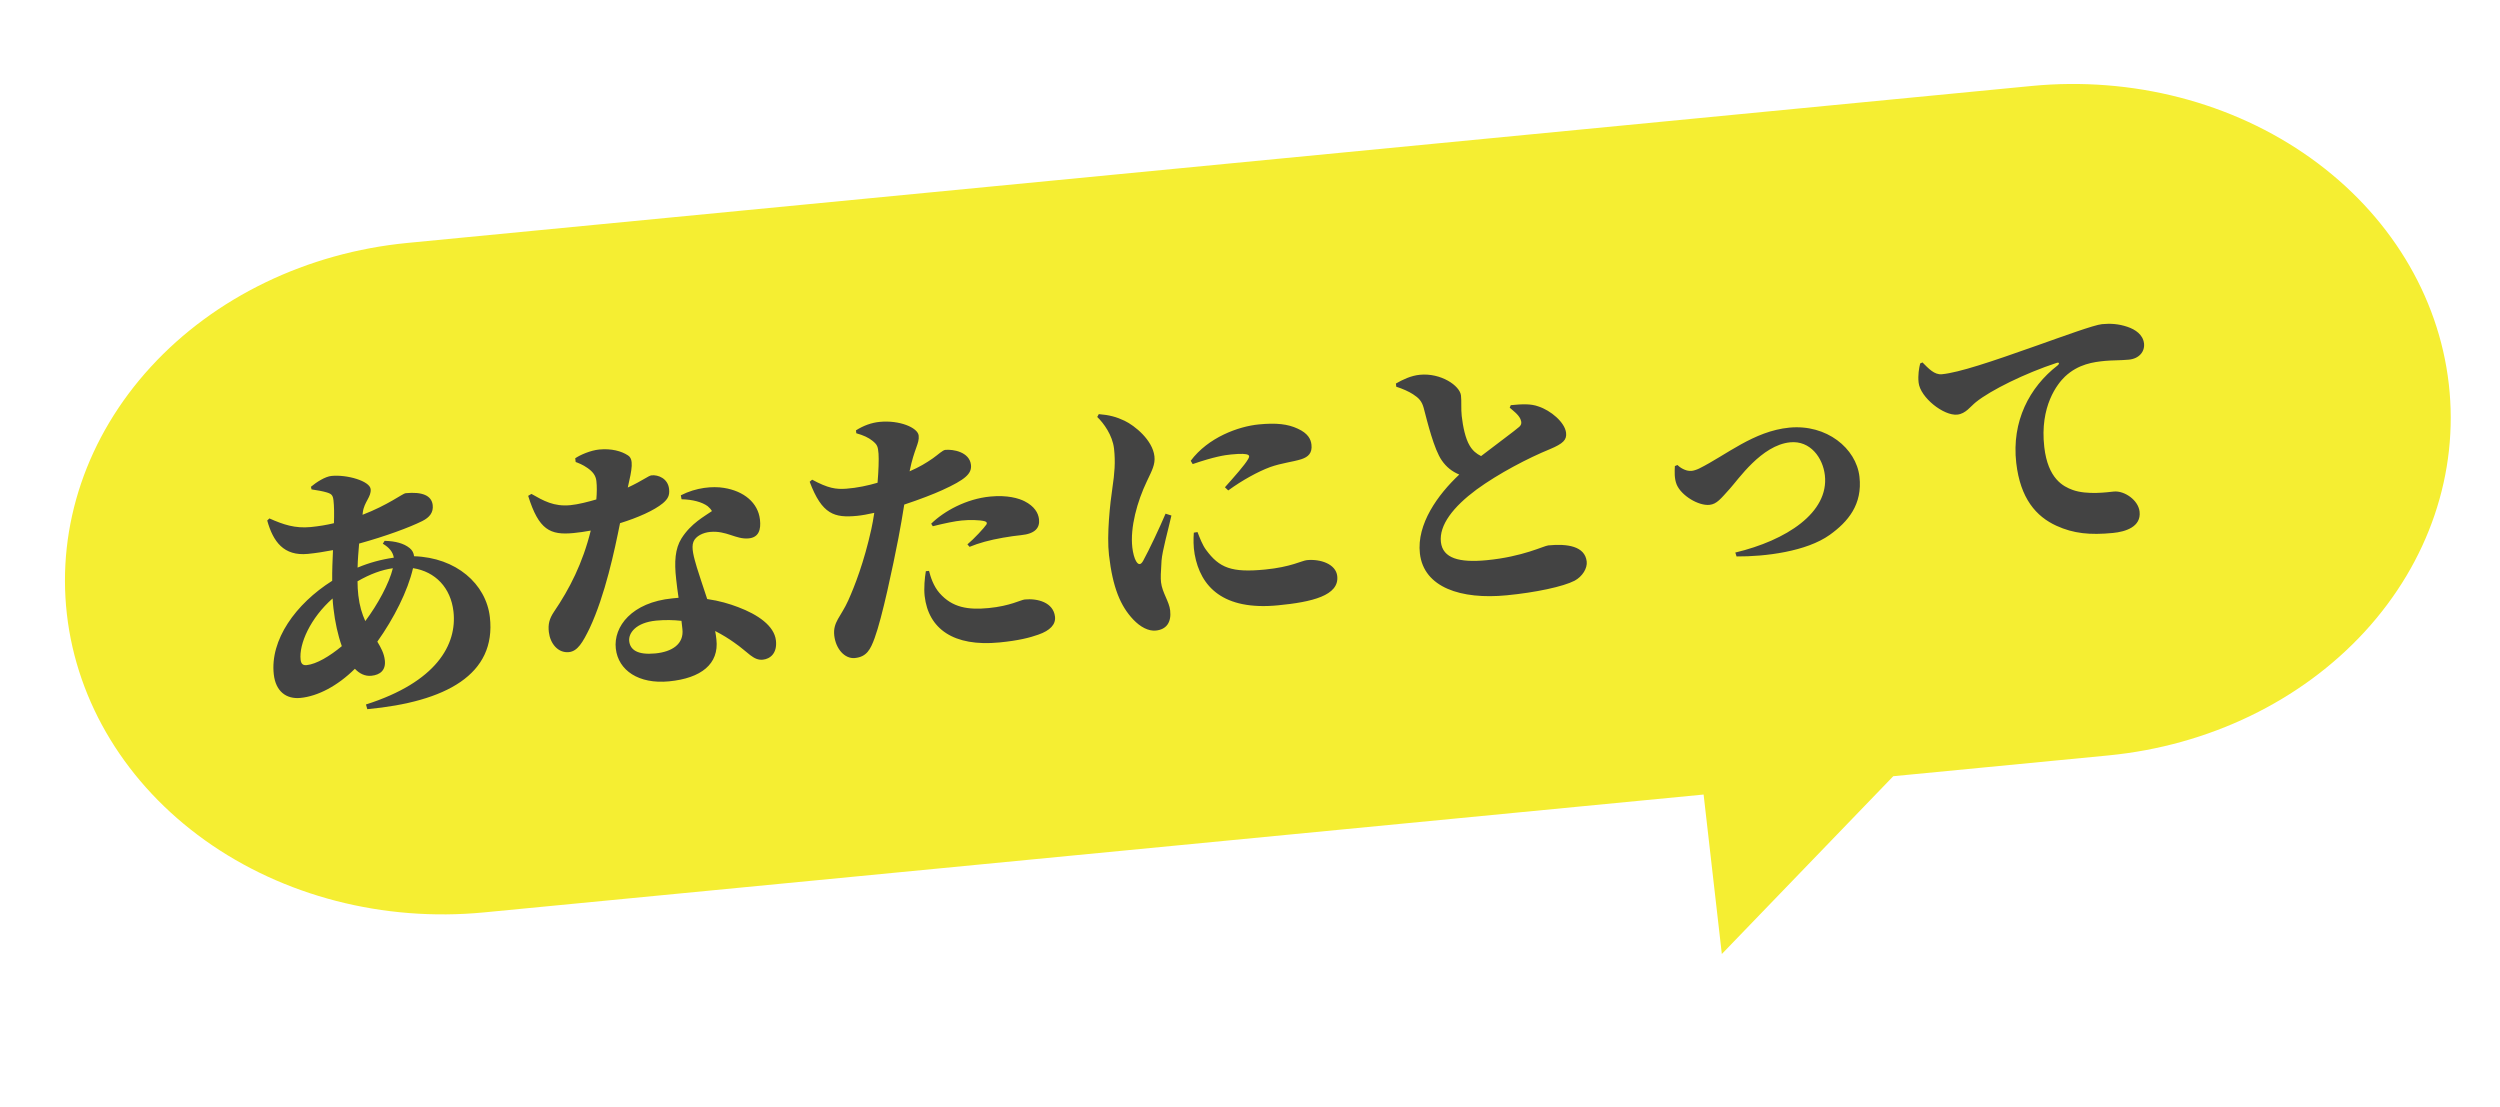 <svg width="262" height="116" viewBox="0 0 262 116" fill="none" xmlns="http://www.w3.org/2000/svg">
<g filter="url(#filter0_d_2_639)">
<path d="M39.713 22.458L209.912 6.01C220.444 4.992 230.968 7.712 239.168 13.571C247.367 19.43 252.571 27.949 253.635 37.252C254.698 46.556 251.534 55.883 244.839 63.182C238.143 70.481 228.464 75.153 217.932 76.171L195.415 78.347L177.448 96.98L175.538 80.268L47.733 92.619C37.2 93.637 26.677 90.917 18.477 85.058C10.277 79.199 5.073 70.681 4.01 61.377C2.946 52.073 6.111 42.746 12.806 35.447C19.502 28.148 29.18 23.476 39.713 22.458V22.458Z" fill="#F5EE32"/>
</g>
<path d="M37.553 62.403C37.499 61.93 37.47 61.426 37.468 60.92C38.817 60.143 40.008 59.718 41.172 59.55C40.79 61.134 39.579 63.36 38.283 65.089C37.946 64.362 37.678 63.488 37.553 62.403ZM32.133 69.705C31.742 69.743 31.553 69.564 31.505 69.147C31.314 67.478 32.552 64.742 34.856 62.72C34.87 63.084 34.911 63.446 34.949 63.779C35.108 65.17 35.407 66.548 35.822 67.717C34.561 68.767 33.164 69.605 32.133 69.705ZM40.118 56.98C40.813 57.391 41.176 57.862 41.271 58.443C39.968 58.626 38.683 58.975 37.474 59.485C37.493 58.668 37.565 57.817 37.636 56.966C40.45 56.188 42.91 55.275 44.243 54.612C45.016 54.228 45.436 53.709 45.347 52.93C45.232 51.929 44.255 51.517 42.499 51.687C42.221 51.714 40.642 52.935 37.996 53.95L38.023 53.694C38.153 52.613 38.935 52.059 38.843 51.253C38.748 50.418 36.385 49.718 34.741 49.877C34.072 49.942 33.154 50.537 32.588 51.013L32.648 51.289C33.221 51.374 33.854 51.482 34.263 51.611C34.759 51.76 34.889 51.916 34.95 52.444C35.017 53.029 35.029 53.871 34.997 54.831C34.23 55.017 33.4 55.154 32.564 55.235C30.919 55.394 29.688 54.978 28.234 54.331L28.005 54.55C28.625 56.768 29.729 58.293 32.265 58.048C33.102 57.967 34.015 57.823 34.897 57.653C34.848 58.698 34.804 59.8 34.814 60.867C30.977 63.291 28.281 67.068 28.694 70.684C28.898 72.465 30.006 73.286 31.483 73.143C33.295 72.968 35.37 71.895 37.192 70.088C37.674 70.604 38.269 70.884 38.91 70.822C39.858 70.73 40.448 70.223 40.33 69.194C40.248 68.471 39.927 67.883 39.544 67.245C41.268 64.828 42.74 61.929 43.285 59.542C45.637 59.906 47.24 61.607 47.523 64.083C47.921 67.56 45.721 71.486 38.352 73.829L38.493 74.322C46.746 73.552 52.025 70.68 51.338 64.671C50.941 61.193 47.807 58.43 43.396 58.294C43.358 57.96 43.211 57.665 42.932 57.439C42.311 56.937 41.44 56.711 40.309 56.68L40.118 56.98ZM60.329 48.417C60.564 48.507 61.064 48.683 61.585 49.055C62.107 49.426 62.433 49.817 62.5 50.401C62.567 50.985 62.556 51.633 62.496 52.342C61.623 52.595 60.611 52.861 59.775 52.942C58.047 53.109 56.961 52.483 55.695 51.762L55.352 51.964C56.465 55.54 57.657 56.1 60.109 55.863C60.667 55.809 61.276 55.722 61.911 55.605C61.063 59.034 59.681 61.727 58.064 64.105C57.559 64.857 57.427 65.432 57.519 66.239C57.653 67.407 58.449 68.456 59.62 68.342C60.539 68.254 61.078 67.301 61.787 65.855C63.418 62.378 64.405 57.698 64.979 54.83C66.829 54.258 68.546 53.501 69.473 52.736C69.986 52.293 70.199 51.935 70.119 51.239C69.992 50.127 68.963 49.748 68.294 49.813C67.959 49.845 67.397 50.349 65.791 51.095C66.244 49.139 66.436 48.108 65.8 47.719C65.13 47.278 64.082 46.985 62.8 47.109C61.908 47.195 60.807 47.667 60.284 48.027L60.329 48.417ZM71.516 65.927C71.698 67.513 70.408 68.312 68.68 68.479C66.785 68.662 66.043 68.087 65.941 67.197C65.846 66.362 66.62 65.247 68.766 65.04C69.714 64.948 70.618 64.973 71.418 65.065C71.456 65.398 71.488 65.677 71.516 65.927ZM71.427 52.323C72.613 52.349 73.574 52.621 74.158 53.043C74.344 53.194 74.505 53.375 74.611 53.562C73.829 54.115 72.419 54.842 71.417 56.43C70.751 57.507 70.653 58.866 70.863 60.702C70.93 61.287 71.009 61.982 71.113 62.647C70.89 62.669 70.695 62.687 70.472 62.709C66.208 63.121 64.273 65.671 64.537 67.98C64.798 70.261 66.937 71.713 70.114 71.406C73.486 71.081 75.371 69.576 75.079 67.017C75.047 66.739 75.012 66.433 74.949 66.13C75.728 66.532 76.395 66.946 76.947 67.343C78.416 68.354 78.939 69.232 79.942 69.135C80.694 69.062 81.473 68.481 81.317 67.117C81.143 65.587 79.429 64.403 77.339 63.62C76.455 63.284 75.404 62.964 74.115 62.779C73.681 61.443 73.262 60.245 73.034 59.48C72.711 58.386 72.43 57.401 72.669 56.787C72.909 56.173 73.686 55.817 74.41 55.747C76.138 55.58 77.123 56.553 78.461 56.424C79.52 56.322 79.765 55.511 79.644 54.453C79.441 52.673 77.951 51.467 75.883 51.133C74.706 50.937 72.975 51.076 71.351 51.908L71.427 52.323ZM97.758 55.15C99.018 54.831 100.092 54.615 100.789 54.548C101.597 54.469 102.641 54.481 103.193 54.625C103.425 54.687 103.469 54.823 103.373 54.973C103.158 55.303 102.08 56.476 101.385 57.05L101.612 57.309C102.58 56.906 103.7 56.601 105.109 56.352C105.827 56.226 106.521 56.131 106.995 56.086C108.5 55.94 108.99 55.302 108.888 54.412C108.812 53.744 108.395 53.053 107.378 52.533C106.779 52.225 105.582 51.862 103.77 52.038C101.29 52.277 98.955 53.544 97.587 54.885L97.758 55.15ZM89.74 45.406C90.497 45.614 91.034 45.871 91.437 46.198C91.934 46.6 92.012 46.789 92.07 47.543C92.112 48.158 92.075 49.315 91.968 50.591C90.987 50.882 89.804 51.137 88.686 51.217C87.596 51.294 86.793 51.175 85.112 50.269L84.855 50.49C86.151 53.937 87.459 54.289 89.828 54.06C90.33 54.011 90.964 53.894 91.624 53.746C91.526 54.374 91.426 54.974 91.313 55.463C90.552 58.912 89.571 61.426 88.897 62.925C88.134 64.63 87.268 65.192 87.431 66.611C87.59 68.002 88.528 69.064 89.587 68.962C90.841 68.841 91.229 68.044 91.659 66.877C92.455 64.719 93.585 59.322 94.153 56.398C94.385 55.223 94.583 53.994 94.765 52.88C96.34 52.362 97.878 51.763 98.735 51.371C101.173 50.264 101.861 49.634 101.757 48.716C101.601 47.353 99.878 47.07 99.069 47.148C98.791 47.175 98.361 47.61 97.762 48.034C97.109 48.49 96.346 48.958 95.325 49.394C95.81 46.985 96.373 46.48 96.277 45.646C96.182 44.811 94.259 44.013 92.197 44.212C91.332 44.295 90.494 44.602 89.706 45.1L89.74 45.406ZM97.028 59.861C96.91 60.548 96.811 61.654 96.903 62.461C97.297 65.91 99.936 67.793 104.73 67.33C106.736 67.136 107.94 66.823 108.807 66.514C110.054 66.084 110.656 65.435 110.564 64.629C110.392 63.126 108.736 62.696 107.399 62.825C106.981 62.865 105.87 63.507 103.613 63.725C101.439 63.935 99.803 63.671 98.476 62.168C97.829 61.443 97.52 60.461 97.363 59.829L97.028 59.861ZM122.151 53.833C121.529 55.3 120.418 57.657 119.811 58.756C119.555 59.231 119.301 59.228 119.055 58.801C118.881 58.509 118.731 57.933 118.667 57.376C118.425 55.262 119.185 52.545 120.186 50.451C120.731 49.301 121.082 48.677 120.984 47.815C120.79 46.118 118.927 44.61 117.853 44.095C117.019 43.697 116.262 43.489 115.153 43.4L114.99 43.697C115.655 44.336 116.588 45.596 116.75 47.014C116.912 48.433 116.798 49.654 116.591 51.052C116.336 52.764 115.977 56.033 116.222 58.175C116.61 61.569 117.424 63.515 118.77 64.932C119.506 65.705 120.347 66.158 121.127 66.083C122.242 65.975 122.776 65.22 122.633 63.968C122.525 63.023 121.8 62.108 121.676 61.023C121.629 60.606 121.645 60.014 121.728 58.768C121.806 57.72 122.41 55.608 122.764 54.027L122.151 53.833ZM125.112 55.825C125.07 56.448 125.051 57.266 125.202 58.095C125.816 61.495 128.187 63.994 133.928 63.439C137.468 63.097 140.377 62.422 140.142 60.364C139.999 59.112 138.387 58.564 136.965 58.702C136.436 58.753 135.301 59.425 132.57 59.689C129.086 60.026 127.79 59.532 126.387 57.615C126.02 57.116 125.739 56.383 125.499 55.76L125.112 55.825ZM124.994 48.636C127.272 47.854 128.352 47.693 129.021 47.628C131.195 47.418 131.01 47.774 130.773 48.162C130.443 48.728 129.446 49.866 128.372 51.066L128.72 51.398C130.175 50.33 131.873 49.406 133.117 48.948C134.308 48.524 135.479 48.411 136.376 48.127C137.11 47.887 137.542 47.48 137.44 46.59C137.377 46.033 137.081 45.415 136.011 44.928C134.968 44.438 133.769 44.301 131.93 44.478C129.784 44.686 126.618 45.836 124.786 48.291L124.994 48.636ZM158.217 42.725C158.593 43.055 159.114 43.426 159.339 43.911C159.491 44.262 159.464 44.518 159.208 44.739C158.747 45.149 156.927 46.478 155.218 47.797C154.74 47.562 154.336 47.235 154.022 46.703C153.571 45.959 153.316 44.718 153.189 43.605C153.103 42.854 153.181 42.059 153.111 41.447C152.994 40.418 151.007 39.063 148.805 39.276C147.858 39.367 147.004 39.787 146.29 40.194L146.328 40.528C147.001 40.744 147.624 41.021 148.08 41.314C148.689 41.706 149.009 42.04 149.203 42.753C149.604 44.289 150.291 47.092 151.099 48.251C151.572 48.937 152.162 49.414 152.931 49.733C150.692 51.834 148.452 54.92 148.805 58.008C149.212 61.568 153.106 62.852 157.9 62.388C160.938 62.095 163.826 61.478 165.023 60.856C165.846 60.411 166.367 59.545 166.287 58.849C166.103 57.236 164.268 56.963 162.262 57.157C161.788 57.203 159.607 58.342 155.817 58.708C152.918 58.988 151.201 58.507 151.007 56.81C150.804 55.03 152.303 53.113 154.745 51.302C157.06 49.616 160.171 47.993 162.433 47.071C163.831 46.486 164.208 46.084 164.125 45.361C163.998 44.248 162.505 43.014 161.246 42.602C160.421 42.288 159.442 42.354 158.328 42.462L158.217 42.725ZM175.526 48.844C175.503 49.38 175.449 50.145 175.721 50.794C176.22 51.955 178.004 53.02 179.147 52.91C179.927 52.834 180.341 52.26 181.292 51.212C182.144 50.285 184.602 46.645 187.612 46.354C189.73 46.149 191.039 47.991 191.246 49.8C191.694 53.722 187.208 56.631 181.86 57.907L181.991 58.316C184.98 58.337 189.315 57.805 191.763 56.05C193.664 54.685 195.205 52.877 194.871 49.956C194.53 46.979 191.422 44.438 187.52 44.816C183.786 45.176 180.891 47.706 178.064 49.105C177.77 49.246 177.47 49.331 177.275 49.35C176.634 49.412 175.988 48.94 175.795 48.733L175.526 48.844ZM201.235 38.09C201.119 38.551 200.982 39.324 201.071 40.103C201.249 41.661 203.695 43.59 205.117 43.453C206.009 43.366 206.511 42.587 207.08 42.138C208.628 40.891 212.256 39.106 215.543 38.029C215.815 37.947 215.862 38.111 215.63 38.302C212.679 40.584 210.806 44.168 211.302 48.508C211.728 52.236 213.382 54.129 215.522 55.104C217.305 55.916 219.016 56.088 221.441 55.854C222.723 55.73 224.412 55.229 224.228 53.615C224.088 52.392 222.623 51.408 221.536 51.513C220.895 51.575 218.734 51.896 217.205 51.341C216.235 50.985 214.621 50.184 214.24 46.846C213.75 42.562 215.623 40.215 216.411 39.464C217.81 38.148 219.393 37.938 220.619 37.82C221.288 37.755 222.276 37.772 223.112 37.691C224.171 37.589 224.792 36.854 224.693 35.992C224.588 35.074 223.794 34.532 222.944 34.248C222.035 33.942 221.183 33.884 220.292 33.97C219.455 34.051 216.238 35.234 213.502 36.201C208.601 37.941 205.29 39.048 203.506 39.221C202.726 39.296 202.113 38.624 201.476 37.982L201.235 38.09Z" fill="#434343"/>
<defs>
<filter id="filter0_d_2_639" x="1.808" y="3.801" width="260.029" height="101.179" filterUnits="userSpaceOnUse" color-interpolation-filters="sRGB">
<feFlood flood-opacity="0" result="BackgroundImageFix"/>
<feColorMatrix in="SourceAlpha" type="matrix" values="0 0 0 0 0 0 0 0 0 0 0 0 0 0 0 0 0 0 127 0" result="hardAlpha"/>
<feOffset dx="3" dy="3"/>
<feGaussianBlur stdDeviation="2.5"/>
<feComposite in2="hardAlpha" operator="out"/>
<feColorMatrix type="matrix" values="0 0 0 0 0.287 0 0 0 0 0.287 0 0 0 0 0.287 0 0 0 0.1 0"/>
<feBlend mode="normal" in2="BackgroundImageFix" result="effect1_dropShadow_2_639"/>
<feBlend mode="normal" in="SourceGraphic" in2="effect1_dropShadow_2_639" result="shape"/>
</filter>
</defs>
</svg>
